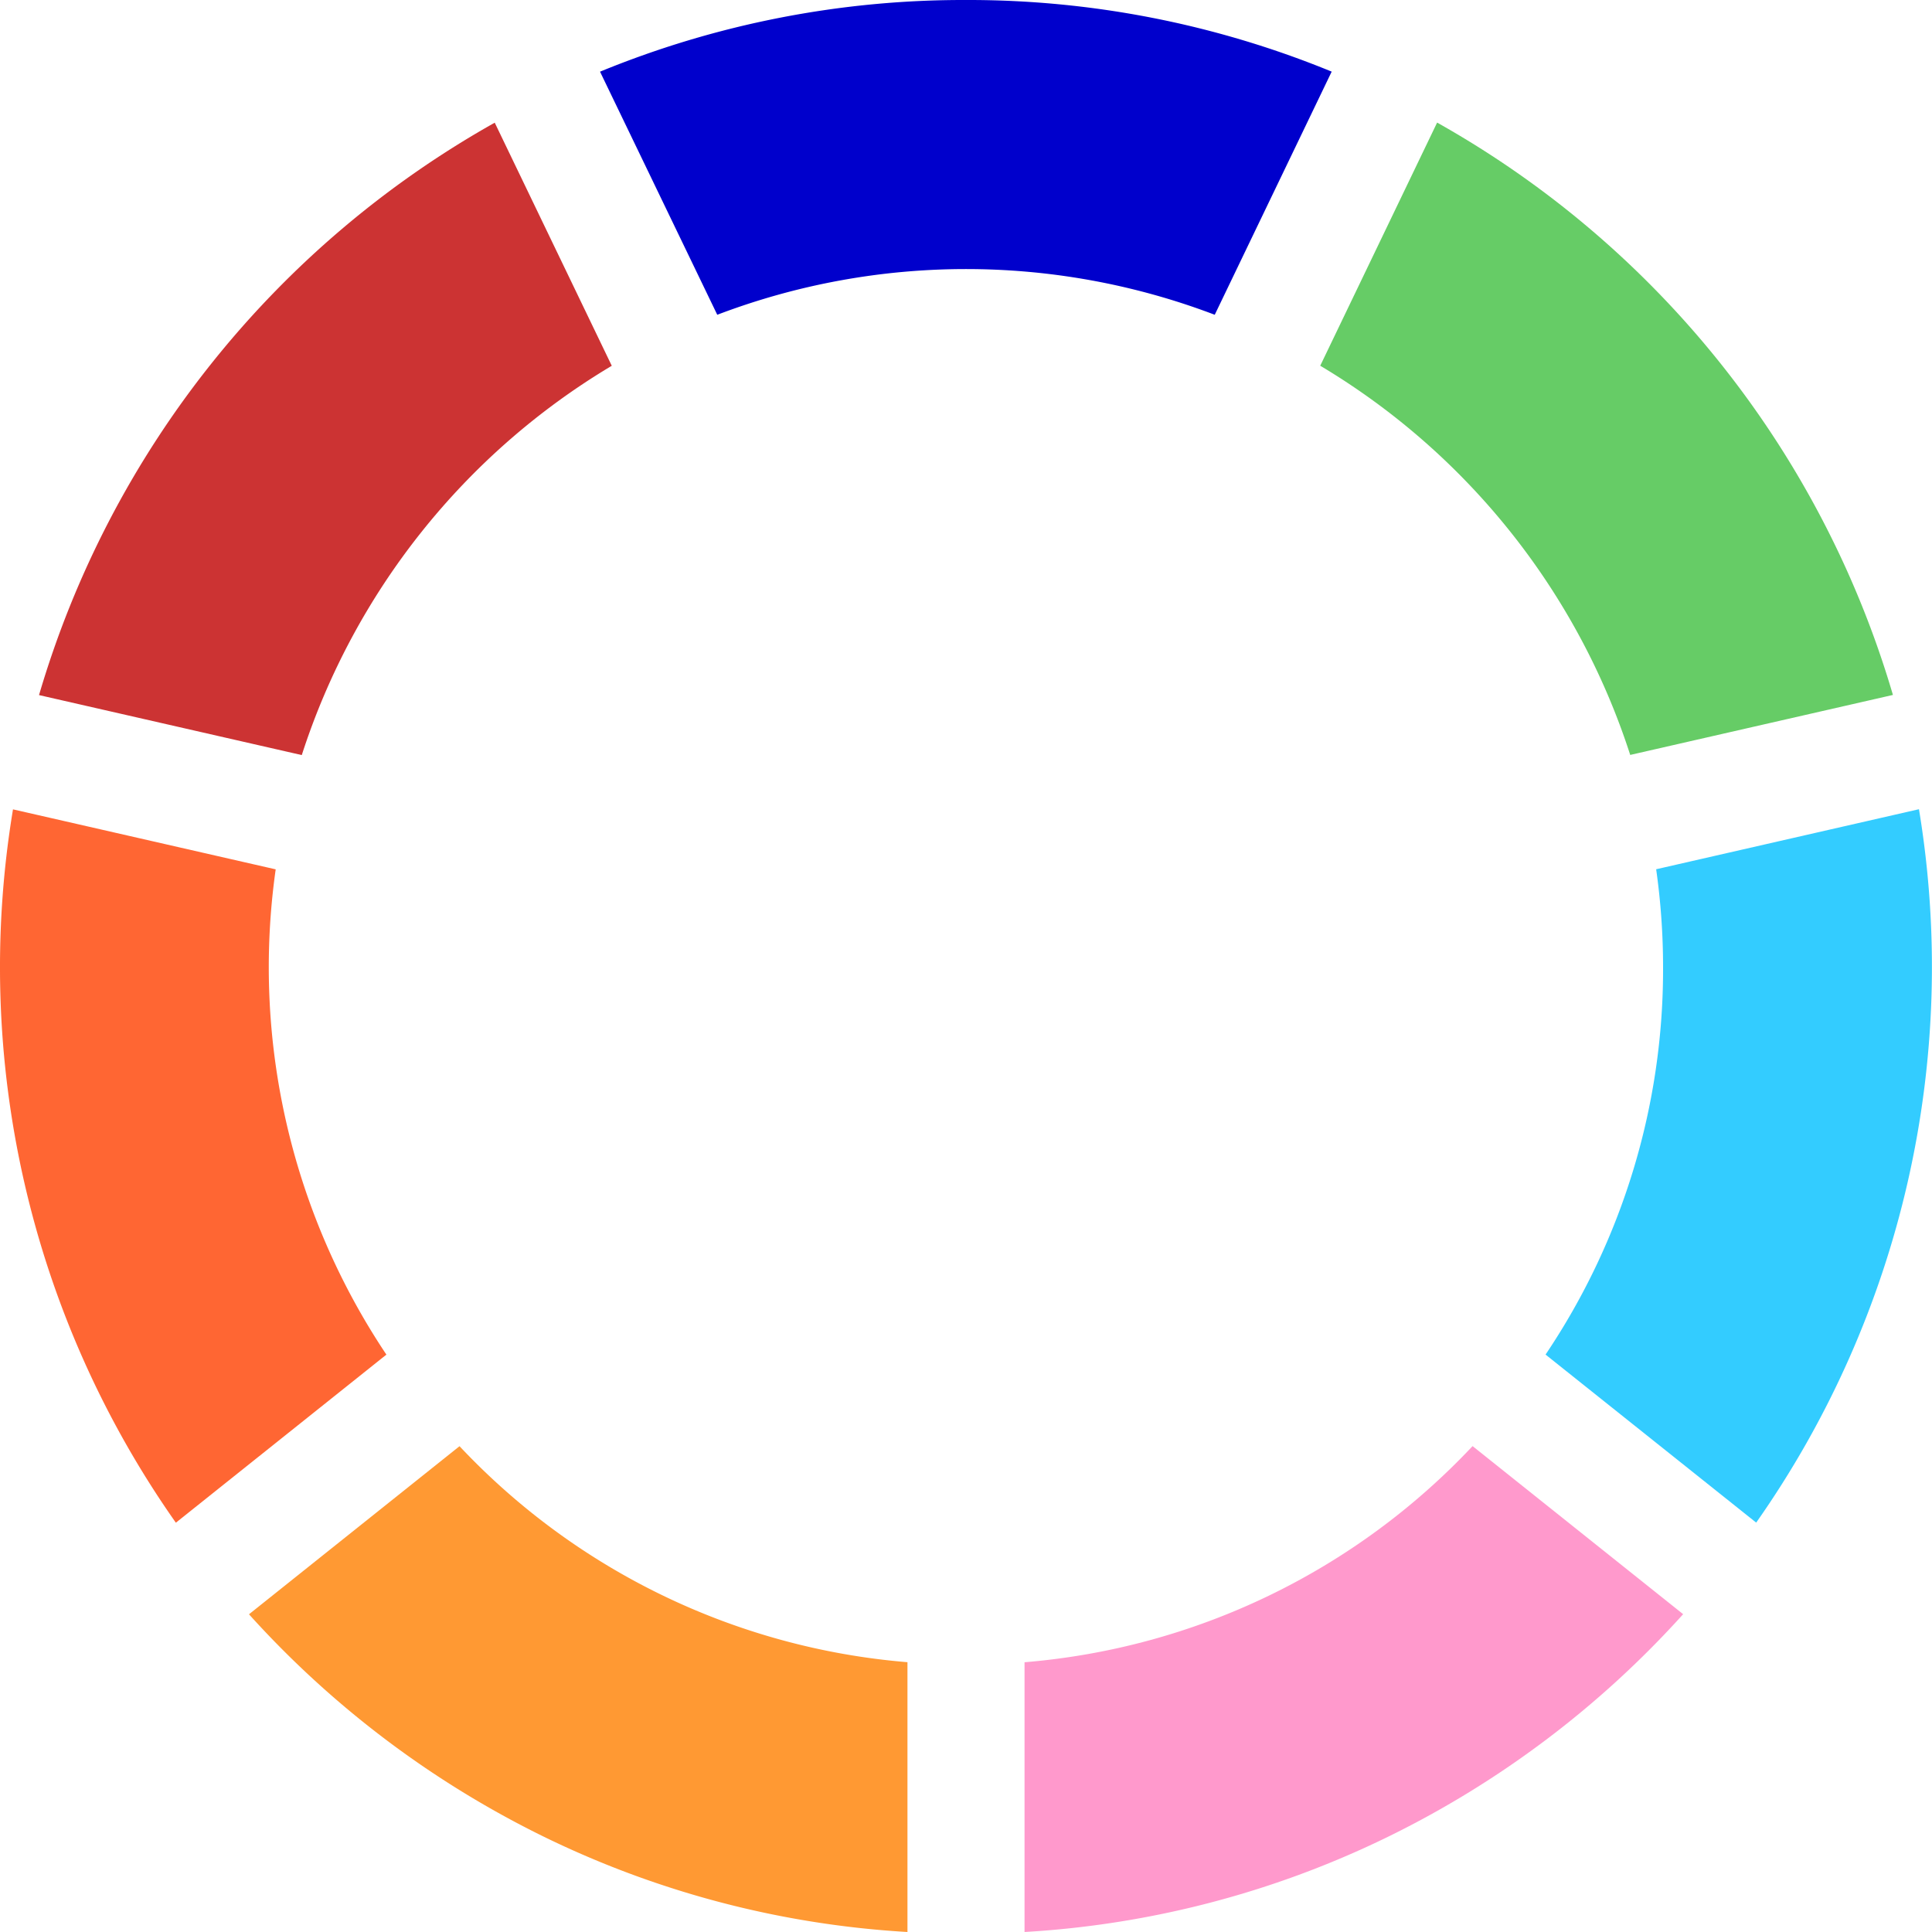 <svg xmlns="http://www.w3.org/2000/svg" width="40" height="40" viewBox="0 0 40 40">
  <g id="menu_icon" transform="translate(-83 -45)">
    <path id="パス_547" data-name="パス 547" d="M5.708,28.867A14.426,14.426,0,0,0,8,38.914L3.641,42.394A19.984,19.984,0,0,1,.269,27.625Z" transform="translate(83 34.132)" fill="#f63"/>
    <path id="パス_548" data-name="パス 548" d="M28.077,0a19.811,19.811,0,0,1,7.571,1.483L33.227,6.517a14.486,14.486,0,0,0-10.3,0L20.5,1.484A19.8,19.8,0,0,1,28.077,0" transform="translate(74.923 45)" fill="#00c"/>
    <path id="パス_549" data-name="パス 549" d="M13.191,9.221a14.608,14.608,0,0,0-6.418,8.06l-5.44-1.242A20.078,20.078,0,0,1,10.768,4.188Z" transform="translate(82.475 43.352)" fill="#c33"/>
    <path id="パス_550" data-name="パス 550" d="M48.636,52.838a20.161,20.161,0,0,1-6.167,4.636A19.742,19.742,0,0,1,35,59.418V53.833a14.34,14.34,0,0,0,9.276-4.475Z" transform="translate(69.212 25.582)" fill="#f9c"/>
    <path id="パス_551" data-name="パス 551" d="M47.52,4.185a20.076,20.076,0,0,1,9.437,11.85l-5.439,1.242A14.615,14.615,0,0,0,45.1,9.219Z" transform="translate(65.234 43.353)" fill="#6c6"/>
    <path id="パス_552" data-name="パス 552" d="M12.864,49.361a14.337,14.337,0,0,0,9.274,4.472v5.586a19.761,19.761,0,0,1-7.465-1.942,20.169,20.169,0,0,1-6.168-4.636Z" transform="translate(79.65 25.581)" fill="#f93"/>
    <path id="パス_553" data-name="パス 553" d="M60.531,27.62a20.005,20.005,0,0,1-3.37,14.77L52.8,38.911a14.282,14.282,0,0,0,2.433-8.027,14.43,14.43,0,0,0-.143-2.021Z" transform="translate(62.199 34.134)" fill="#3cf"/>
  </g>
</svg>
